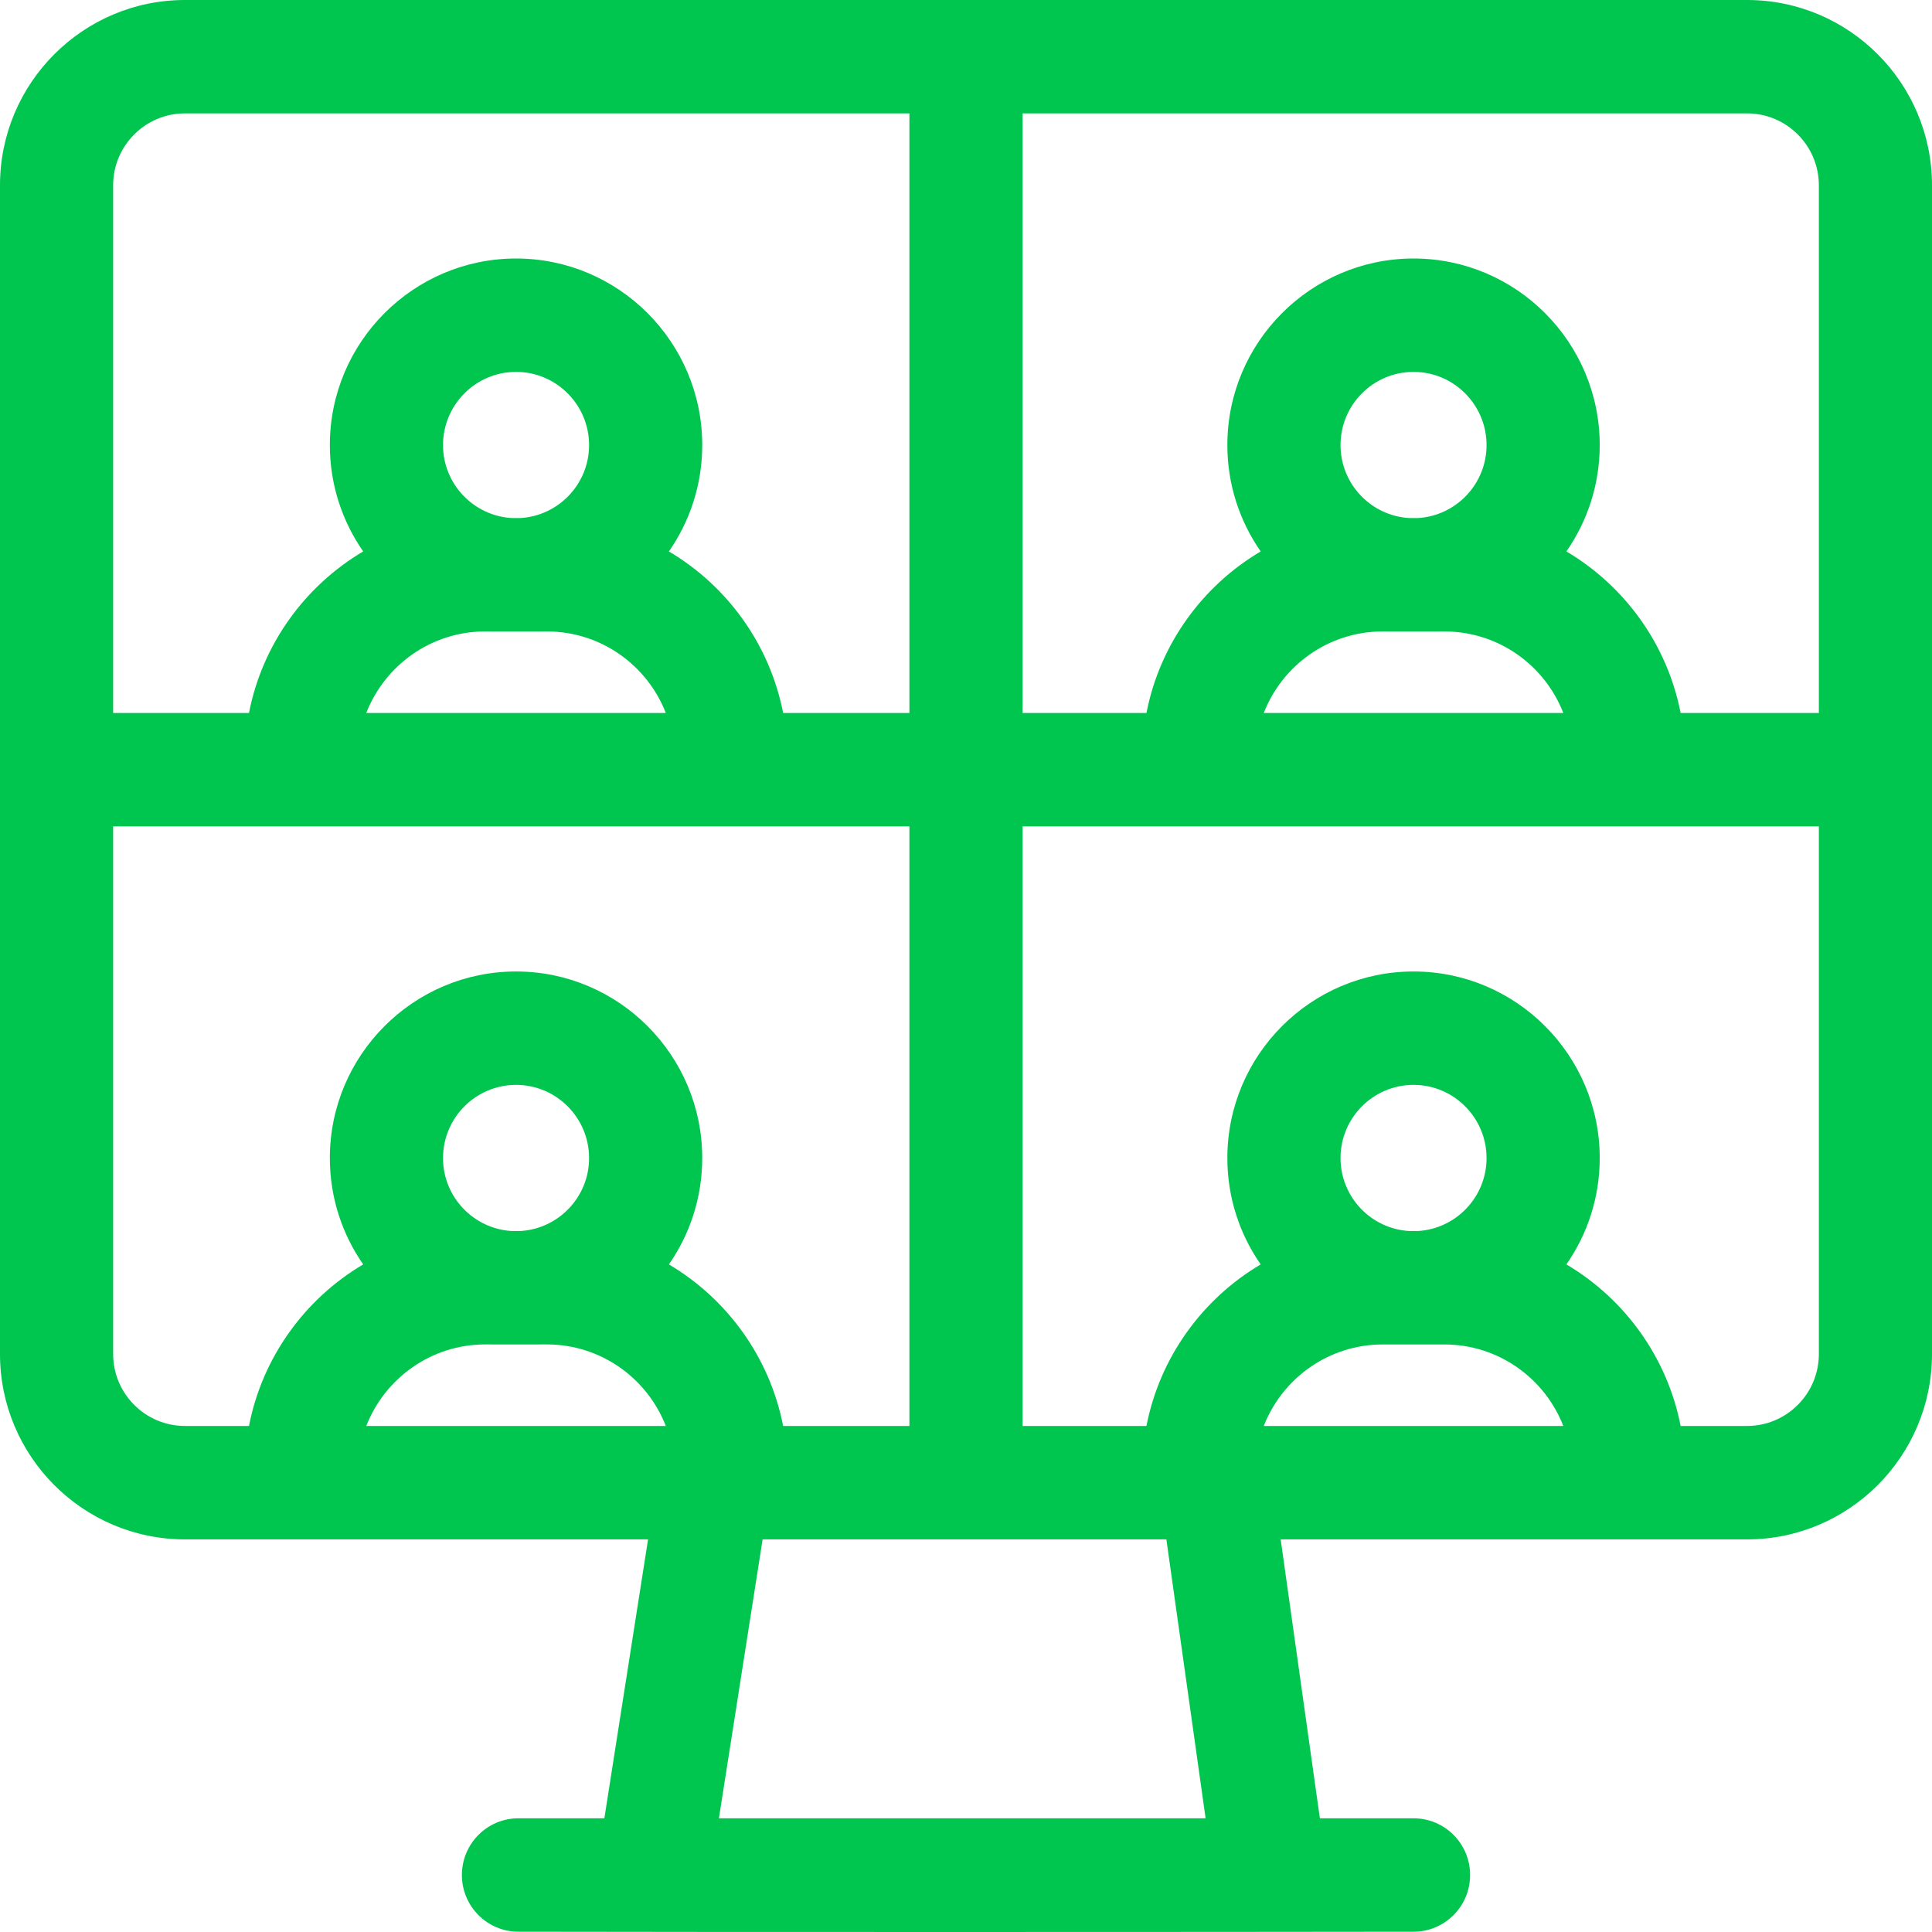 <svg width="55" height="55" viewBox="0 0 55 55" fill="none" xmlns="http://www.w3.org/2000/svg">
<path d="M49.736 0H5.264C2.361 0 0 2.366 0 5.275V38.547C0 41.456 2.361 43.823 5.264 43.823H18.449L17.205 51.763H14.759C13.87 51.763 13.149 52.486 13.149 53.378C13.149 54.269 13.87 54.992 14.759 54.992C20.156 55.004 34.87 55.001 40.241 54.992C41.13 54.992 41.851 54.269 41.851 53.378C41.851 52.486 41.13 51.763 40.241 51.763H37.574L36.458 43.823H49.736C52.639 43.823 55 41.456 55 38.547V5.275C55 2.366 52.639 0 49.736 0ZM51.779 5.275V20.297H47.844C47.463 18.341 46.251 16.68 44.592 15.698C45.189 14.839 45.541 13.795 45.541 12.671C45.541 9.742 43.163 7.359 40.241 7.359C37.318 7.359 34.94 9.742 34.94 12.671C34.94 13.796 35.292 14.839 35.889 15.698C34.23 16.68 33.018 18.341 32.637 20.297H29.111V3.228H49.736C50.862 3.228 51.779 4.146 51.779 5.275ZM40.363 14.748H40.118C39.029 14.684 38.162 13.778 38.162 12.671C38.162 11.522 39.094 10.587 40.241 10.587C41.387 10.587 42.319 11.522 42.319 12.671C42.319 13.778 41.452 14.684 40.363 14.748ZM39.361 17.976C39.857 17.977 40.506 17.979 41.12 17.976C42.659 17.976 43.977 18.94 44.504 20.297H35.977C36.505 18.94 37.822 17.976 39.361 17.976ZM5.264 3.228H25.889V20.297H22.294C21.913 18.341 20.701 16.68 19.042 15.698C19.64 14.839 19.991 13.795 19.991 12.671C19.991 9.742 17.613 7.359 14.691 7.359C11.768 7.359 9.39 9.742 9.39 12.671C9.39 13.795 9.742 14.839 10.339 15.698C8.681 16.68 7.468 18.341 7.088 20.297H3.221V5.275C3.221 4.146 4.138 3.228 5.264 3.228ZM14.813 14.748H14.569C13.479 14.684 12.612 13.778 12.612 12.671C12.612 11.522 13.544 10.587 14.691 10.587C15.837 10.587 16.77 11.522 16.77 12.671C16.77 13.778 15.902 14.684 14.813 14.748ZM13.811 17.976C14.307 17.977 14.957 17.979 15.57 17.976C17.109 17.976 18.427 18.94 18.954 20.297H10.427C10.955 18.94 12.273 17.976 13.811 17.976ZM3.221 38.547V23.526H25.889V40.594H22.294C21.913 38.638 20.701 36.977 19.042 35.995C19.64 35.136 19.991 34.092 19.991 32.968C19.991 30.039 17.613 27.656 14.691 27.656C11.768 27.656 9.39 30.039 9.39 32.968C9.39 34.092 9.742 35.136 10.339 35.995C8.68 36.977 7.468 38.638 7.088 40.594H5.264C4.138 40.594 3.221 39.676 3.221 38.547ZM14.569 35.045C13.479 34.981 12.612 34.075 12.612 32.968C12.612 31.819 13.544 30.884 14.691 30.884C15.837 30.884 16.77 31.819 16.77 32.968C16.77 34.075 15.902 34.981 14.813 35.045H14.569ZM13.811 38.273C14.307 38.275 14.957 38.276 15.57 38.273C17.109 38.273 18.427 39.238 18.954 40.594H10.427C10.955 39.238 12.273 38.273 13.811 38.273ZM20.466 51.763L21.71 43.823H33.204L34.321 51.763H20.466ZM35.977 40.594C36.505 39.238 37.823 38.274 39.361 38.274C39.857 38.275 40.506 38.276 41.12 38.274C42.659 38.274 43.977 39.238 44.504 40.594H35.977ZM40.363 35.045H40.118C39.029 34.981 38.162 34.075 38.162 32.968C38.162 31.819 39.094 30.884 40.241 30.884C41.387 30.884 42.319 31.819 42.319 32.968C42.319 34.075 41.452 34.981 40.363 35.045ZM49.736 40.594H47.844C47.463 38.638 46.251 36.977 44.592 35.995C45.189 35.136 45.541 34.093 45.541 32.968C45.541 30.039 43.163 27.656 40.241 27.656C37.318 27.656 34.94 30.039 34.94 32.968C34.94 34.093 35.292 35.136 35.889 35.995C34.23 36.977 33.018 38.638 32.637 40.594H29.111V23.526H51.779V38.547C51.779 39.676 50.862 40.594 49.736 40.594Z" fill="#00C64F"/>
</svg>

